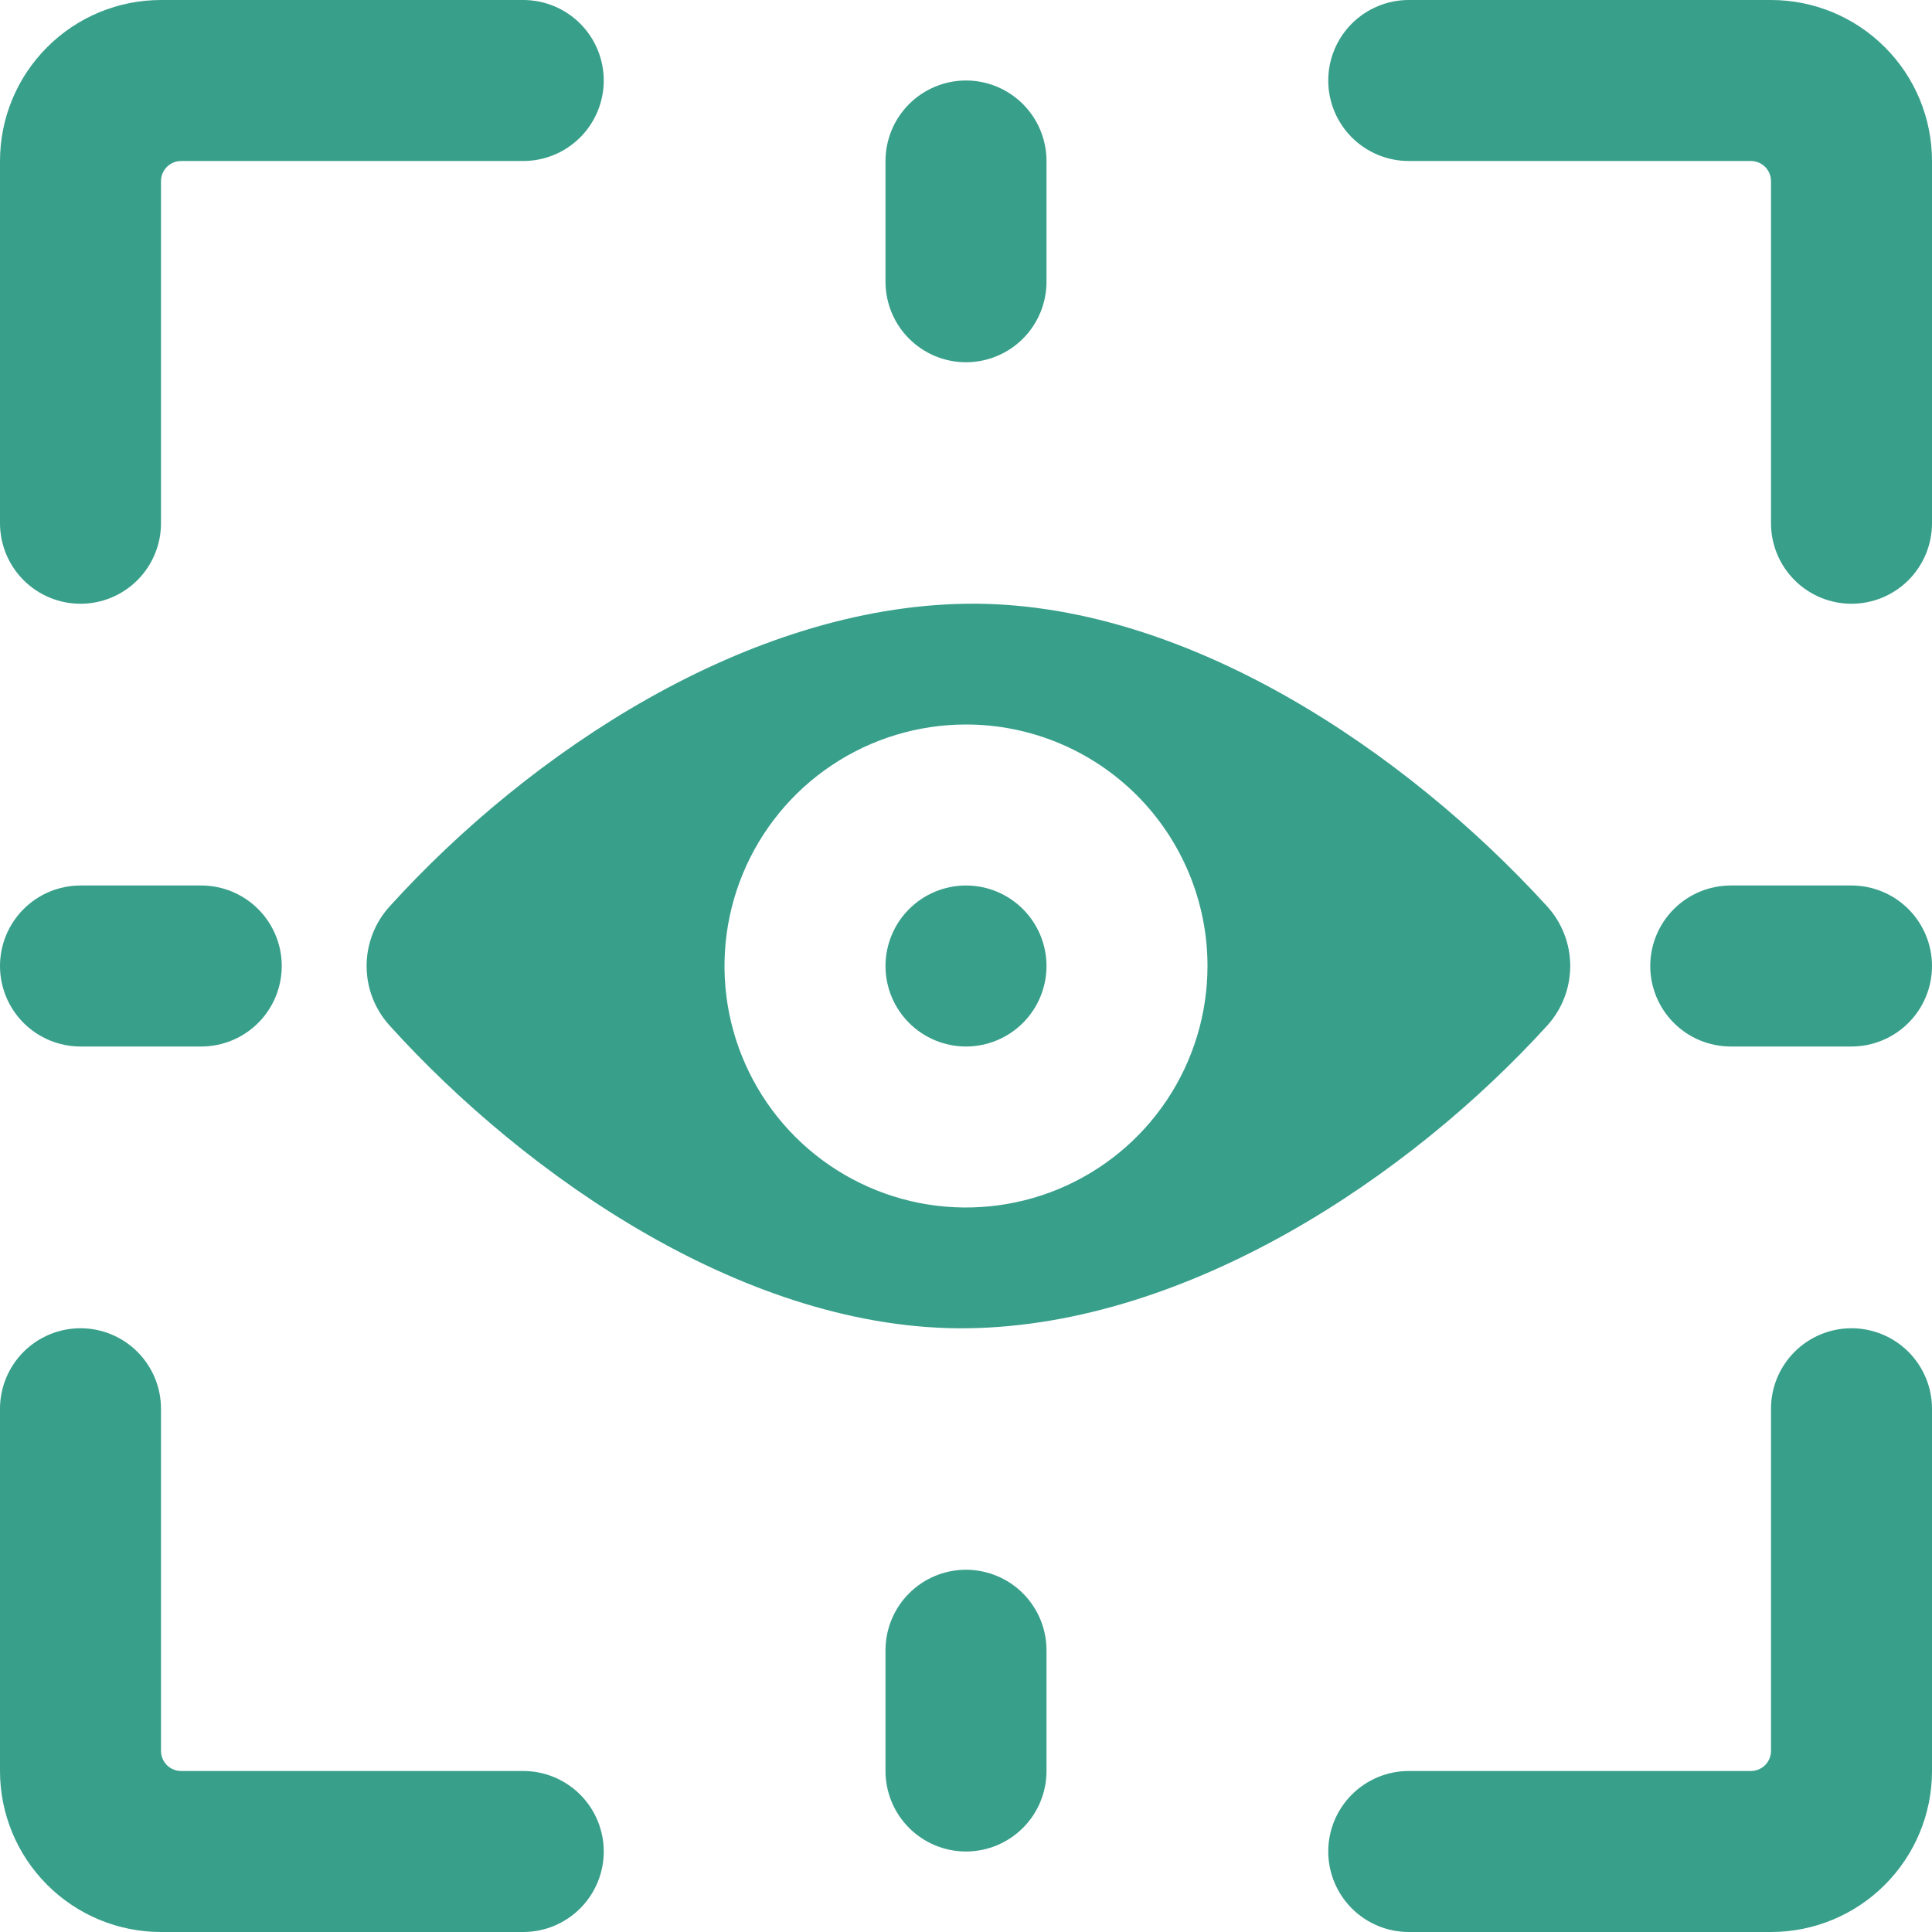 <svg width="48" height="48" viewBox="0 0 48 48" fill="none" xmlns="http://www.w3.org/2000/svg">
<g clip-path="url(#clip0_4257_186307)">
<path d="M13 44H4.5C4.367 44 4.24 43.947 4.146 43.854C4.053 43.76 4 43.633 4 43.5V35C4 34.47 3.789 33.961 3.414 33.586C3.039 33.211 2.53 33 2 33C1.47 33 0.961 33.211 0.586 33.586C0.211 33.961 0 34.47 0 35L0 44C0 45.061 0.421 46.078 1.172 46.828C1.922 47.579 2.939 48 4 48H13C13.53 48 14.039 47.789 14.414 47.414C14.789 47.039 15 46.53 15 46C15 45.47 14.789 44.961 14.414 44.586C14.039 44.211 13.53 44 13 44Z" fill="#389F8B"/>
<path d="M2 15C2.53 15 3.039 14.789 3.414 14.414C3.789 14.039 4 13.53 4 13V4.5C4 4.367 4.053 4.24 4.146 4.146C4.24 4.053 4.367 4 4.5 4H13C13.53 4 14.039 3.789 14.414 3.414C14.789 3.039 15 2.53 15 2C15 1.47 14.789 0.961 14.414 0.586C14.039 0.211 13.53 0 13 0L4 0C2.939 0 1.922 0.421 1.172 1.172C0.421 1.922 0 2.939 0 4L0 13C0 13.53 0.211 14.039 0.586 14.414C0.961 14.789 1.47 15 2 15Z" fill="#389F8B"/>
<path d="M46 33C45.47 33 44.961 33.211 44.586 33.586C44.211 33.961 44 34.47 44 35V43.5C44 43.633 43.947 43.76 43.854 43.854C43.76 43.947 43.633 44 43.5 44H35C34.47 44 33.961 44.211 33.586 44.586C33.211 44.961 33 45.47 33 46C33 46.53 33.211 47.039 33.586 47.414C33.961 47.789 34.47 48 35 48H44C45.061 48 46.078 47.579 46.828 46.828C47.579 46.078 48 45.061 48 44V35C48 34.47 47.789 33.961 47.414 33.586C47.039 33.211 46.53 33 46 33Z" fill="#389F8B"/>
<path d="M44 0H35C34.47 0 33.961 0.211 33.586 0.586C33.211 0.961 33 1.47 33 2C33 2.53 33.211 3.039 33.586 3.414C33.961 3.789 34.47 4 35 4H43.5C43.633 4 43.76 4.053 43.854 4.146C43.947 4.24 44 4.367 44 4.5V13C44 13.53 44.211 14.039 44.586 14.414C44.961 14.789 45.47 15 46 15C46.53 15 47.039 14.789 47.414 14.414C47.789 14.039 48 13.53 48 13V4C48 2.939 47.579 1.922 46.828 1.172C46.078 0.421 45.061 0 44 0Z" fill="#389F8B"/>
<path d="M22 24C22 24.53 22.211 25.039 22.586 25.414C22.961 25.789 23.47 26 24 26C24.53 26 25.039 25.789 25.414 25.414C25.789 25.039 26 24.53 26 24C26 23.47 25.789 22.961 25.414 22.586C25.039 22.211 24.53 22 24 22C23.47 22 22.961 22.211 22.586 22.586C22.211 22.961 22 23.47 22 24Z" fill="#389F8B"/>
<path d="M9.68 22.52C9.312 22.925 9.108 23.453 9.108 24C9.108 24.547 9.312 25.075 9.68 25.48C13.08 29.24 18.6 33.08 24.06 33C29.52 32.92 35.02 29.24 38.44 25.48C38.808 25.075 39.012 24.547 39.012 24C39.012 23.453 38.808 22.925 38.44 22.52C34.94 18.68 29.42 14.92 24 15C18.58 15.08 13.16 18.68 9.68 22.52ZM30 24C30 25.187 29.648 26.347 28.989 27.333C28.33 28.32 27.392 29.089 26.296 29.543C25.2 29.997 23.993 30.116 22.829 29.885C21.666 29.653 20.596 29.082 19.757 28.243C18.918 27.404 18.347 26.334 18.115 25.171C17.884 24.007 18.003 22.8 18.457 21.704C18.911 20.608 19.68 19.67 20.667 19.011C21.653 18.352 22.813 18 24 18C25.591 18 27.117 18.632 28.243 19.757C29.368 20.883 30 22.409 30 24Z" fill="#389F8B"/>
<path d="M24 9C24.53 9 25.039 8.789 25.414 8.414C25.789 8.039 26 7.53 26 7V4C26 3.47 25.789 2.961 25.414 2.586C25.039 2.211 24.53 2 24 2C23.47 2 22.961 2.211 22.586 2.586C22.211 2.961 22 3.47 22 4V7C22 7.53 22.211 8.039 22.586 8.414C22.961 8.789 23.47 9 24 9Z" fill="#389F8B"/>
<path d="M24 39C23.47 39 22.961 39.211 22.586 39.586C22.211 39.961 22 40.47 22 41V44C22 44.53 22.211 45.039 22.586 45.414C22.961 45.789 23.47 46 24 46C24.53 46 25.039 45.789 25.414 45.414C25.789 45.039 26 44.53 26 44V41C26 40.47 25.789 39.961 25.414 39.586C25.039 39.211 24.53 39 24 39Z" fill="#389F8B"/>
<path d="M46 22H43C42.47 22 41.961 22.211 41.586 22.586C41.211 22.961 41 23.47 41 24C41 24.53 41.211 25.039 41.586 25.414C41.961 25.789 42.47 26 43 26H46C46.53 26 47.039 25.789 47.414 25.414C47.789 25.039 48 24.53 48 24C48 23.47 47.789 22.961 47.414 22.586C47.039 22.211 46.53 22 46 22Z" fill="#389F8B"/>
<path d="M2 26H5C5.53 26 6.039 25.789 6.414 25.414C6.789 25.039 7 24.53 7 24C7 23.47 6.789 22.961 6.414 22.586C6.039 22.211 5.53 22 5 22H2C1.47 22 0.961 22.211 0.586 22.586C0.211 22.961 0 23.47 0 24C0 24.53 0.211 25.039 0.586 25.414C0.961 25.789 1.47 26 2 26Z" fill="#389F8B"/>
</g>
<defs>
<clipPath id="clip0_4257_186307">
<rect width="48" height="48" fill="white"/>
</clipPath>
</defs>
</svg>
